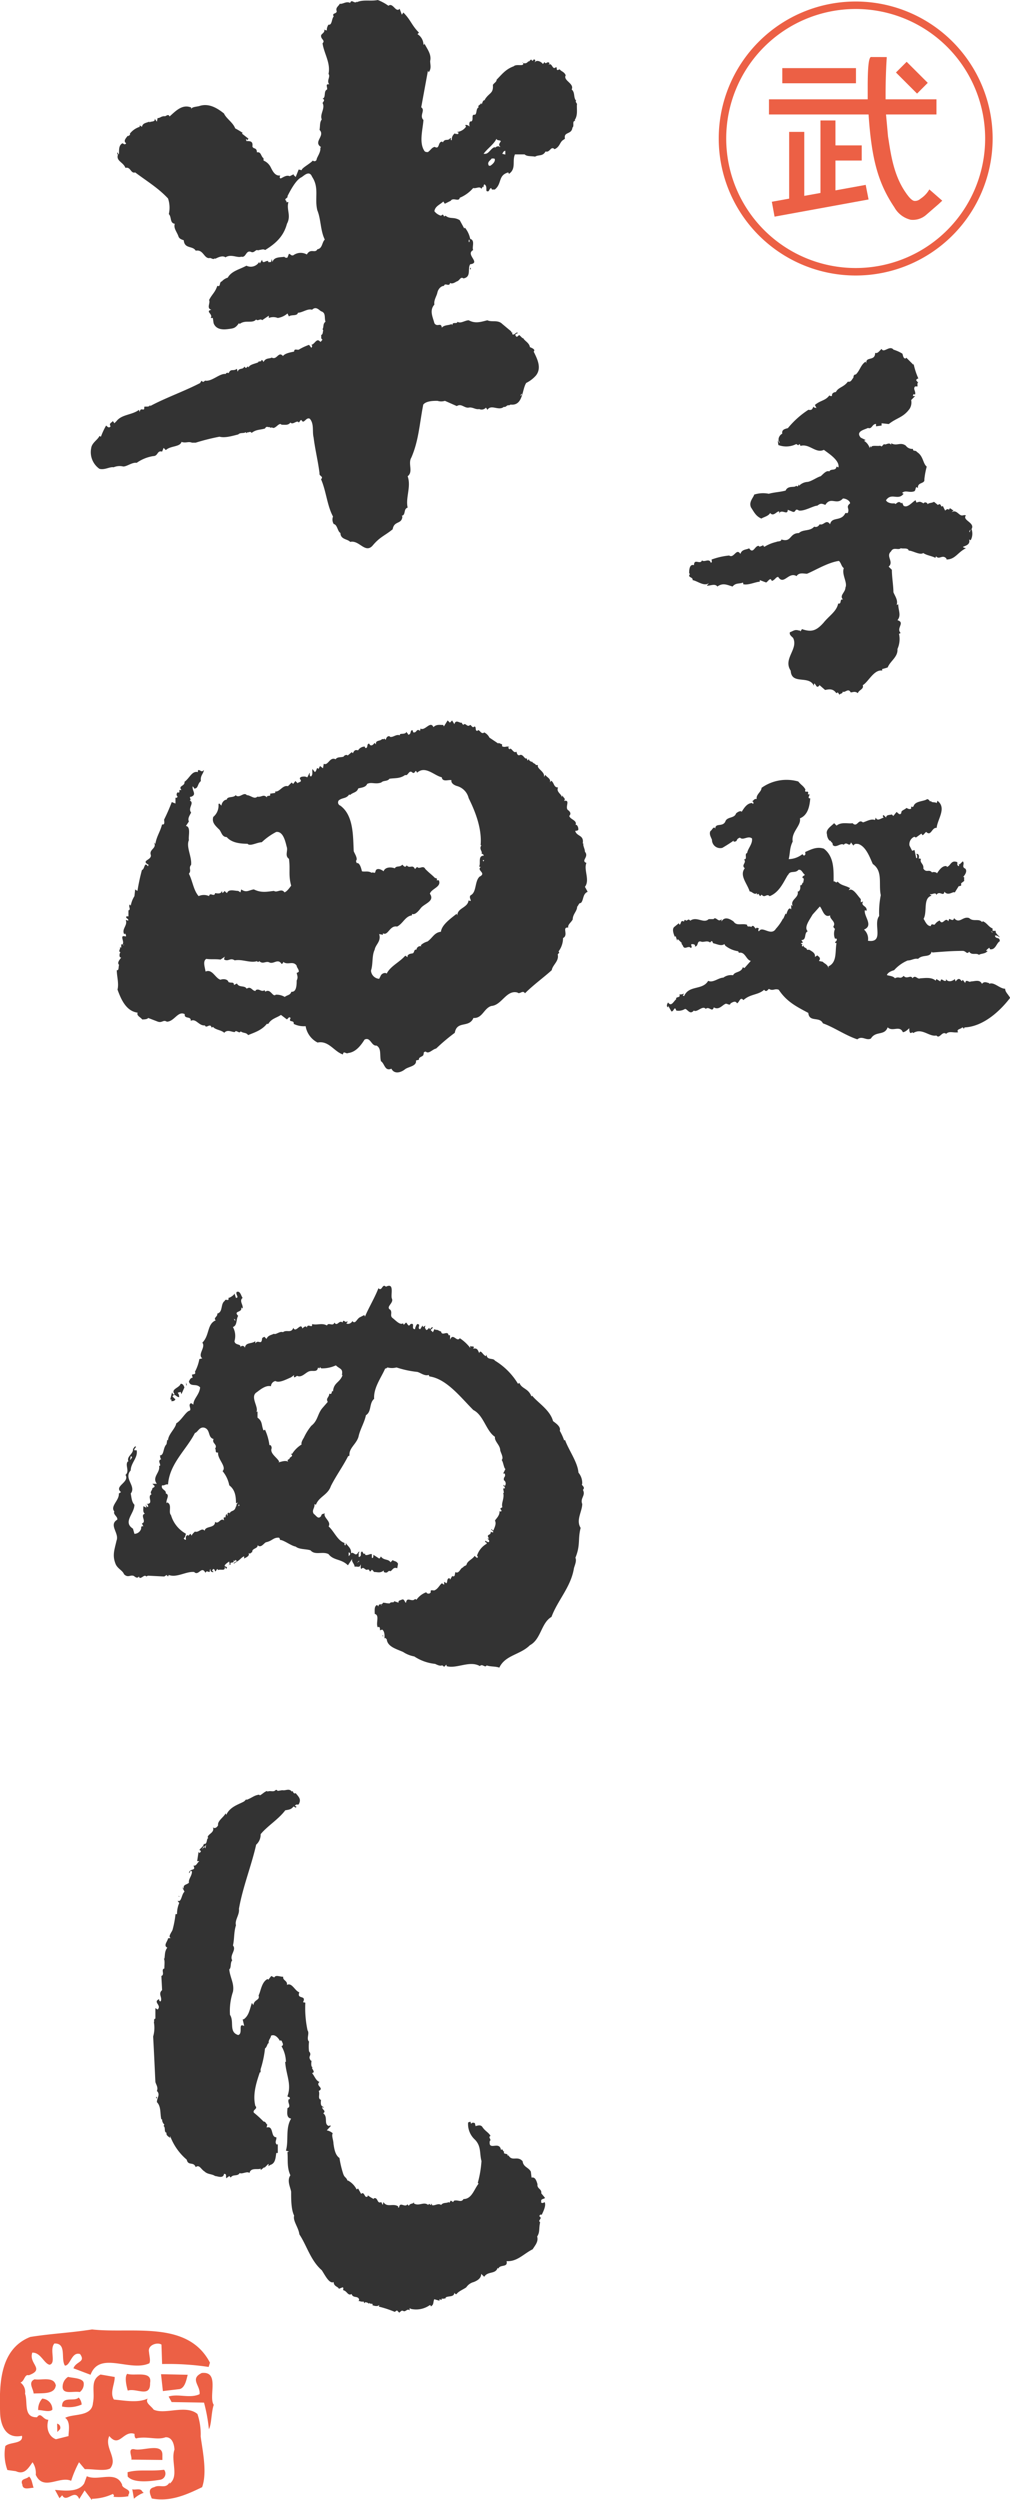 <svg xmlns="http://www.w3.org/2000/svg" viewBox="0 0 207.67 513.9"><defs><style>.cls-1{opacity:0.8;}.cls-2{fill:none;stroke:#e73817;stroke-width:1.54px;}.cls-3{fill:#e73817;}</style></defs><title>アセット 9</title><g id="レイヤー_2" data-name="レイヤー 2"><g id="デザイン"><g class="cls-1"><path d="M142.4,119.24c1,.17,2.31,1.32,3.3.66,0,.16-.34.33-.34.49.83,0,1.65-.49,2.14.17,1.16-.83,2-.33,3.13,0,.65-.83,1.48-.5,2.13-.83,0,.17.17.17,0,.33,1,.33,2.64-.49,3.46-.49v-.33l1.31.49c.33-.16.66-.82,1-.65,0,.16.16.16.16.33.66-.17.82-.83,1.32-.83,1.15,1.81,2.14-1.15,3.78-.16.49-.82,1.48-.49,2.14-.49,1.63-.66,4.27-2.31,6.57-2.64.5.5.5,1.16,1,1.48-.49,1.32.82,3,.33,4,0,1-1.32,1.64-.49,2.46-.83-.17-.17,1-1,.82-.33,1.64-1.81,2.46-3,3.94-1.48,1.65-2.46,2-4.44,1.32l-.33.49c0-.16-.16-.16-.16-.33v.17c-1-.33-1.16,0-2,.32-.16.5.33.83.66,1.16,1.15,2.3-2.14,4.27-.49,6.74.16,3,3.79.82,4.77,3.12,0-.16,0-.49.15-.49l.34.49c.16.33.49.17.66-.16l1.15,1c.82-.16,1.64-.33,2.3.66l.33-.16.33.49c.16-.33.66-.16.66-.66.49.33,1.15-.82,1.64.17.49,0,.82-.33,1.48.16.16-.66,1.31-.82,1-1.64,1.16-.66,2.31-3.29,4-3v-.33a8.61,8.61,0,0,0,1.14-.33c.5-1.31,2.14-2.14,2-3.78a5,5,0,0,0,.32-3.12l.34-.17c-1-1,1-2.14-.66-2.63.83-1,.16-2,.16-3.28l-.33.16c.33-1-.33-1.81-.66-2.63,0-1.32-.32-3.13-.32-4.61l-.66-.65c1.15-1-.66-2.14.49-3.13.49-1,1.48-.17,2-.66.48.17,1.47-.16,1.63.49.82,0,2.3,1,3,.5.66.49,2,.66,2.47,1l.16-.33c.66.82,1.32-.49,2.14.49V115c1.81,0,2.3-1.49,4-2.31-1.82-.49,1.15-.16.65-1.8l.33.15a2.83,2.83,0,0,0,.17-2.29c.82-1.32-2-1.81-1.15-2.8-.32-.16-.49,0-.82,0-.66,0-1.15-1.31-2.14-.66l.49-.49c-.33.33-.82-.82-1,0-.32-.33-.65,0-.8.16l-.5-1c-.33.49-.33-.33-.66-.33a.59.59,0,0,0-.33.17l-.81-.66c-.5.33-1.32.16-1.32.66.16-.33-.5-.82-.83-.33-.81-.49-.81-.33-1.46-.17l-.18-.49c-.81.49-1.63,1.64-2.46,1.15l-.31-.66-.17.17c-.66-.82-1.16.49-1.32,0h-.49c-.33,0-1.16-.17-1.32-.66,1.15-1.64,2.47.17,3.61-1.32l-.31-.16c.65-.66,1.46,0,2.45-.33.5-.16.17-1.31.82-.66-.16-1.31,1.47-.82,1.31-1.81a16.29,16.29,0,0,1,.49-2.62c-.82-.66-.66-2.14-2-3-.34-.49-.83,0-.83-.65a1.6,1.6,0,0,1-1.47-.66c-1.15-.82-1.81.17-3-.49v.32c-.49-.65-1.15.17-1.48-.16l-.49.5-.33-.17c-.33.17-1.81-.17-1.81.33-.16,0-.16-.16-.16-.33l-.17.49a2.61,2.61,0,0,0-1.15-1.48l.33-.16-1-.49c-1.15-1.32.82-1.65,1.48-2,.83.33.83-.82,1.65-.82v.49l1.15-.16V87l1.48.16c1.64-1.31,2.95-1.31,4.27-3.12a2.44,2.44,0,0,0,.33-1.81l.81-.82h-.49c.17-.17,0-.49.34-.34h.15c.18-.65-.49-1.14,0-1.64h.5c0-.28-.11-.67.16-.89-.11,0-.21,0-.32-.26-.34-.16.16-.49.33-.49a14.08,14.08,0,0,1-1-3.12V75l-1.48-1.48-.16.17c-.5,0-.5-.66-.65-1a8,8,0,0,0-1.82-.82c-.81-1-2,.82-2.46-.16-.5.49-.82,1-1.32.82,0,1.81-2,.65-1.8,2.14l-.17-.33c-1,.65-1.15,1.81-2,2.63-.49,0-.49.49-.49.65-.33.34-.49,1-1.15.82-.82,1.16-2,1.16-2.46,2.15h-.17c-.49.16-.65.33-.65.82-.18,0-.5,0-.5-.17-.82,1.15-1.81,1-3,2l.34.65c-.34-.16-.49,0-.66-.33-.16.5-.32.83-1,.66A18.37,18.37,0,0,0,162,88c-.67.17-1.31.33-1.15,1.15-.49.17-1.15,1.16-.49,1.81-.17.17-.33-.33-.33-.49-.17.33,0,.66,0,1a4.57,4.57,0,0,0,3.62-.16c.16-.16.49.5.65,0,.33,0,.17.33.33.33,1.82-.49,3.12,1.64,4.77.82.82.65,3.29,2.14,3,3.62L172,95.9c-.16,1-1.16.33-1.48,1-.66-.33-1.48.82-1.81,1-.66.16-1.8,1-2.63,1.15a2.7,2.7,0,0,0-1.81.82v-.33L164,100l-.33-.16c-.17.49-1.65-.16-2.14,1-1.32.33-2.31.33-3.46.65a5.93,5.93,0,0,0-3,.17c-.17.66-1.15,1.48-.66,2.63.66,1,1,1.8,2.14,2.3.49-.33,1.47-.5,1.8-1.15.67.82,1.32-.33,1.81-.33.17.16,0,.33,0,.49.5-1.15,1.81.49,1.81-.82l.82.33c1,.49.49-.82,1.48-.17,1.15.17,3-1,3.78-1,.66-.49.82-.49,1.65-.16,1.14-1.81,2.3.16,3.62-1.32.65,0,1.47.5,1.47,1-1,.82,0,1-.49,2h-.49c-.82,1.81-2.79.65-3.13,2.3-.82-1.15-1.31.33-2.13,0-.33.49-.66.66-1.15.49-.83,1-2.3.5-3.13,1.32-2,0-1.48,2-3.61,1.31,0,.5-.83.34-1,.5a8.27,8.27,0,0,0-2.47,1c-.16,0-.16-.17-.32-.33l-.17.16c-.33,0-.49.33-.66,0-.82-.16-1.15,1.81-2,.49-.65.33-1.48.17-1.81,1.16-.82-1.32-1.32,1-2.3.32a14.55,14.55,0,0,0-3.62.83c0,.16.17.65-.16.65-.33-1-1.32,0-1.82-.49-.32,1-1.63-.49-1.63,1-1-.32-1,1.16-1,1.65l.16.17C141.26,118.74,142.57,118.58,142.4,119.24Zm57.21-10.36a.59.59,0,0,0-.17.49C199.11,109.37,199.44,108.88,199.61,108.88Zm7.07,94.35c-1.15,0-2.31-1.49-3.29-1v-.17c-.33,0-1-.49-1.48.17-.49-1-1.48-.5-2.3-.5-.33.33-1-.65-1.15.33l-.49-.66c-.17.17-.17.33-.33.17-.34-.49-.66-.49-1.15.16l-.17-.49c-.33.33-1.33.82-1.81,0v.33c-.49.33-1-.82-1.15.16l-.82-.49-.17.33c-.82-.82-2.46-.49-3.12-.49-.65.32-1-.82-1.64,0-.32-.82-1.14.32-1.8-.5-.82.82-.82,0-1.81.5-.33-.5-1.31-.5-1.64-.66.16-.49.82-.82,1.48-1a7.8,7.8,0,0,1,2.79-2c.82,0,1.32-.49,2.14-.33,1-1,2.45-.16,2.78-1.48l.17.17c2.13-.17,4.1-.33,6.25-.33.65,0,.81.82,1.31.16.49.83,1.48.17,2,.66.48-.33,1.31-.16,1.8-.82h-.33c.16-.33.49-.49.66-.66l.16.33c1.16.16,1.32-1.31,2-1.65,0-1-.82-.33-1-1.15.32-.16.65.17,1,.33-.17-.33-1-.82-.82-1.32h-.66v-.49c-.83-.32-1.16-1.15-2-1.48l-.17.17c-.65-.82-1.81,0-2.63-.82-1.31-.49-2,1.32-3.12,0-.17.65-.5.33-1,.16l-.18.49c-.65-1-1.14,1-1.79-.16a2.3,2.3,0,0,0-1,.83c-.32.15-.66-.34-.82.32-.82,0-1.14-1-1.48-1.48.82-1.48-.17-4.27,1.64-4.77-.16-.16-.33-.16-.33-.32.5.16,1.15-.5,1.32.16.66-1,1.48.49,1.65-.66.8,1,1.8-.16,2.13.17l.82-1.31s.66,0,.5-.34.5-.49.65-.82c-.15-.16.17-1-.32-.65.49-.5,1-1.32.49-1.81-.82-.33,0-1-.49-1.48l-.67.65-.16-.16c0,.16.16.49,0,.49-.5-.16-.16-.66-.33-.82-1.31-.5-1.31.82-2.14,1v-.17c-.82-.16-1.47.66-2,1.48-.16-.32-1-.32-1-.16-.66-.82-1.15.16-1.81-.82.16-1-.82-1.16-.49-2-.17,0-.33-.16-.49,0,.16-.33.16-1.15-.49-1l.16.17c0,.16.17.82-.16.66l-.34-1.65-.49.17L187,173.8a1.67,1.67,0,0,1,1-1.81l.33.16,1.14-.82c0,.16.16.16.16.33.33,0,.49-.49.82-.66,1,1,1.15-1,2.14-.83.16-1.8,2.13-4.1.16-5.58l-.16.49c-.33-.32-1.15,0-1.15-.49l-.17.17c-.16-.17-.32-.5-.65-.5-.66.5-2.47.33-2.79,1.48a.31.31,0,0,1-.49,0v.49c-.5.16-.5,0-1-.16-.16.32-1.14.5-1,1-.34.65-.67,0-1-.17l-.66.82-.32-.32c-.33.16-1.16,0-1.16.65l-.49-.49c-.32,0-.17.33,0,.49-.66.17-1.31.82-1.64,0l-.17.5c-.82-.33-1.8.32-2.47.49-1-.82-1.14,1.14-2.13.16-.82.17-2.3-.33-3.29.5l-.5-.5c-.66.66-1.8,1.32-1.47,2.3,0,.66.49,1.49.81,1.32v.33c0-.33.5.32.34.49.66.82,1.64-.49,2.3,0,.66-.82,1.15.66,1.48-.49l.49.66c.33-.5.66-.34,1-.34,1.65.5,2.47,3,3,4.12,2.13,1.48,1.15,4.11,1.64,6.41a17.85,17.85,0,0,0-.33,4.28c-1.31,1.64,1.15,5.59-2.3,5.09a2.56,2.56,0,0,0-.82-2.3c2-.83,0-2.63.16-3.95.17,0,.34,0,.34.17.32-1.15-1.32-1-.67-2l-.49.17v-.66c-.65-.66-1.64-2.46-2.46-1.81,0-.16.32-.49.32-.49h-.16c-.82-.49-1.81-.49-2.46-1.31-.33.49-.5-.17-.83,0,0-2.3.16-5.1-2-6.75-1.48-.49-2.63.17-3.79.66-.16.17.17.49-.16.66-.16.33-.32-.17-.49-.17a4.73,4.73,0,0,1-2.79,1c.32-1.31.16-2.3.82-3.61-.33-2,1.81-3.29,1.48-4.77,1.64-.66,2-2.47,2.13-4.11-.65,0-.15-.5-.15-.83h-.34c.34-1.14-.82,0-.5-1-.48-.82-.81-.82-1.47-1.64a8.84,8.84,0,0,0-7.56,1.31c0,.82-1.15,1.31-1,2.3-.55-.13-.65.4-1,.5h.21c.17.16.17.49,0,.49l-.15-.17c-1,0-1.65,1-2.14,1.81-.17-.32-.83,0-1.16.33-.33,1-1.64.66-2.13,1.48-.49,1.47-2.14.33-2.14,1.65-.33-.66-.66.32-1,.49-.33.65.16,1.31.32,1.81a1.7,1.7,0,0,0,2.14,1.64c.83-.49,1.64-1,2.31-1.48V173c1,0,.32-.5,1.31-.83.65.66,1.64-.49,2.47.17.15,1.14-.83,2-1,3-.65.16.17,1.31-.65,1.31.65.66-.66,1.15.17,1.81-1.16,1.48.48,3.12,1,4.77.5,0,1,.82,1.48.33v.33l.33-.17.33.49.33-.32c.65.82,1-.33,1.64.32,2-.82,2.79-2.79,3.78-4.43v.16c.33-1.15,1.48-.33,2.14-1.15.66-.16.82.66,1.31,1-.16.33-.49.16-.49.66.49,0,.17.65.17,1h-.17c0,.33-.33.66-.49.49.16.5,0,1.32-.49,1.32.32,1.31-1.65,1.64-1,3-.17-.17-.33-.17-.33-.33v1c-.49-.66-.83.49-1,1l-.16-.16-.5,1.15v-.17a9.48,9.48,0,0,1-1.48,2.14c-1,1.64-2.79-.66-3.45.5h-.16c0-.34,0-.5.16-.5-.16-.16-.65-.33-.65,0-.33-.16-.5-1-1-.33-.17-.33-.83.17-.83-.49-1.14-.33-2.13.32-2.78-.66-.67-.49-1.82-1.15-2.48,0v-.49c-.64.82-1.14-.66-1.64,0h-1c-1,1-2.47-.66-3.79.33-.48-.66-.65.32-1-.17-.33,0-.17.33-.33.33-.66-.33-.49.33-.82.66-.17-.17-.17-.17-.17-.33l-1,.82c-.5.49,0,1.65.16,2l.16-.16.33,1c0-.17,0-.33.16-.33l.83.82h-.16l.33.49c.32,1,1.15-.16,1.64.49.49-.32-.33-.81.32-.81.34,0,.67.16.5.49.83,0,.33-1.32,1.32-1,.33.16,1-.16,1.48,0,.16,0,.33.33.49,0,.33-.33.33.16.49.33.82.17,1.64.66,2.3.17l.17.32a5.45,5.45,0,0,0,2.63,1.15.6.6,0,0,1,.16.33c1.32-.33,1.49,1.48,2.47,1.65l-1.31,1.48-.34-.17c-.32,1.15-1.64.83-2,1.65a2.59,2.59,0,0,0-2,.49c-1,0-2.14,1.15-3.12.65-1.15,2-3.95.83-4.94,3.13-.65-.16.17-.33-.16-.5-.16.17-.49.17-.82.17.33.82-.83.33-.66,1-.49.33-1,1.64-1.65.65-.16.17-.49.83,0,1v-.33l.66,1.16c.5.16.66-1.32,1-.17a2.51,2.51,0,0,0,1.81-.33c.5,0,1,1.32,1.81.33.66.49,1.81-1.15,2.46-.33.66-.66,1.32.82,1.65-.33,1,.66,1.81-.49,2.3-.66.33-.33,1,.5,1.15-.16.33-.17,1-.66,1.31,0,.5-.17.66-1.48,1.32-.66,1.48-1.32,3-1,4.27-2.13.5.66.82-.17,1-.17.83.49,1.15-.16,2,.17,1.64,2.46,3.62,3.45,6.08,4.76.18,2,2.31.66,3,2.14,2.3.82,4.61,2.47,7.08,3.29,1-.82,1.81.33,2.79-.16,1-1.65,2.79-.5,3.45-2.31,1,1,2.47-.49,3.12,1,.5,0,1.15-.66,1.32-.82,0,.33,0,1,.33,1l.32-.16.17.16c1.8-1.15,3.28.83,4.76.5.66.82,1.15-1,2-.34.66-.65,1.48-.16,2.47-.32-.49-.66.66-.66.82-1a.36.36,0,0,1,.34.33l.15-.33c3.79-.16,7.24-3.28,9.38-6.08C207.17,204.21,206.68,203.89,206.68,203.23Zm-2.63-11.68v.17l-.33-.34ZM172,193.86c-.33,1.64.17,3.94-1.65,4.76V199c-.16-.82-1-1-1.15-1.31l-.82-.17c.49-.65,0-.82-.33-1.15l-.5.33c.17-.82-.64-1.15-1.13-1.48h-.5c0-.5-.82-.33-.66-1l-.16.33c-.5-.16,0-.33-.17-.49-.16,0-.16-.16-.33-.16l.5-.17-.33-.5c1.15,0,.49-1.47,1.31-1.81-.82-.81.34-2.29,1-3.44l1.48-1.65c.49.33.82,2.47,2.13,1.81-.16.82,1.32,1.31.66,2.3,0,.17.16.33.33.49a2.7,2.7,0,0,0,0,2H172C172.33,193.52,171.18,193.69,172,193.86Z"/><path d="M107.52,13a1.36,1.36,0,0,0-.09-.23C107.38,12.83,107.43,12.91,107.52,13ZM25.35,95.89c.77,0,1.84-.91,2.76-.76a8.14,8.14,0,0,1,3.38-1.38c1.07,0,.77-1.23,1.84-.92l.31-.77.46.46c.92-.92,2.91-.61,3.22-1.69.92.31,1.38-.15,2.15.16h.77a43.85,43.85,0,0,1,4.9-1.23c1.08.31,2.61-.15,3.84-.46.46-.46,1.07-.15,1.53-.46.16.15.31.31.31,0,.31.15.62-.31.92.15.93-.76,1.85-.61,2.76-.92.31-.61.62-.15.92-.31.16.31.46,0,.61.16.62.31,1.39-1.23,1.85-.62.77,0,1.38.16,1.84-.46.46.62,1.38-.61,1.69,0,.3-.15.3-.61.61-.46.46.92.92-.76,1.69-.3.92,1.07.46,2.6.77,3.83.3,2.46.92,4.91,1.22,7.37-.15.61.93.61.31,1.23,1.07,2.45,1.23,5.37,2.46,7.66a1.74,1.74,0,0,0,.15,1.54c.77.15.77,1.54,1.38,1.84,0,1.38,1.54,1.23,2,1.84,1.85-.46,3.07,2.46,4.6.77,1.54-1.84,2.46-2,4.14-3.37.31-1.84,1.85-.93,2-2.62l-.15-.15c.91-.15.3-1.38,1.23-1.69-.47-2,.76-4.29,0-6.44,1.22-.92,0-2.61.76-3.84,1.53-3.52,1.68-7,2.45-10.89.61-.77,2.15-.77,2.92-.77a2.49,2.49,0,0,0,1.53,0l2.45,1.08c.93-.62,1.54.46,2.46.31.76-.16,1.38.46,2.15.3a1.17,1.17,0,0,0,1.38-.3l.3.46c.77-1.23,2.31.3,3.38-.62.46.16.61-.46,1.07-.3l.31-.16c2.61.31,2.31-3.07,3.22-4.45a6.48,6.48,0,0,0,2-1.53c1.22-1.54.29-3.38-.47-4.91.47-.46-.46-.77-.77-.92-.15-.92-1.07-1.23-1.38-1.85h-.15l-.62-.61c-.31,0-.46.61-.76.16s.3-.47.45-.61c-.45-.31-.61.45-1.07.3-.15,0-.15-.3,0-.3l-.31-.16v-.15l-1.84-1.54c-.92-.92-2.14-.31-3.07-.76-1.23.3-2.45.76-3.83,0-.77,0-1.69.76-2.3.3-.16.61-1.08-.15-1.08.77,0-.16-.15-.16-.15-.31-.46.31-1.54.15-2,.77-.16-1.23-.92,0-1.53-.92-.31-1.23-1.09-2.61,0-3.84-.16-.92.45-1.69.61-2.45s.76-1.39,1.37-1.39c.16-.76,1.08.31,1.24-.61.45.31,1.07-.15,1.37-.3.62-.16.77-1.08,1.38-.62,1.7-.31.78-2,1.39-2.91,2.29-.31-1.08-2,.61-2.92-.3-.61.46-2-.61-2.3a5.29,5.29,0,0,0-1.08-2.3l-.15.15-.92-1.69c-1.23-.76-2-.15-2.91-.92l-.32.16-.15-.31c-.15-.15-.3,0-.46.15a2.64,2.64,0,0,1-1.37-.92c.14-1.07,1.22-1.38,1.83-2l.31.46,1.22-.61c.46-.77,1.7.3,1.85-.62a7.33,7.33,0,0,0,2.76-2c.61.16,1.38-.45,1.68.16l.31-.46.15.15c0-.3,0-.46.16-.61.61.31.31,1.07.46,1.38.61.3.47-.46.92-.62a.56.56,0,0,1,.16.31h.61c1.53-1.23.61-2.91,2.76-3.52l.15.3c1.54-1.07.62-2.61,1.23-4h2c.46.46,1.38.31,2.14.46.77-.46,1.54,0,2.16-1.07.91.31,1.07-1.23,1.84-.46,1.07-.46,1.07-1.38,1.69-1.84l.45-.31c-.31-1.53,1.38-.77,1.54-2.3.46-.31-.16-1.38.6-1.38l-.14-.15c.61-.93.45-1.85.45-3.07.16-.46-.45-.62-.14-.92-.62-.62-.17-1.69-.93-2.31.62-1.23-1.83-1.84-1.22-2.91-.32-.77-.93-.77-1.23-1.23l-.47.16c-.3-.16,0-.47-.3-.62-.77.77-.77-1.07-1.53-.46L113,13c-.46-.61-.76.46-1.07-.3,0,.15-.17.3-.31.46-.15-.31-1.23-1.07-1.69-.31l.15-.46c-.15-.15-.3-.3-.46,0s-.3-.15-.45-.15l-.47.46v-.15l-.3.3a.77.77,0,0,1-.83.08c.26.87-1.37.12-1.93.69-1.69.61-2.46,1.69-3.53,2.76,0,.46-.46.61-.77,1.07.15,1.85-.76,1.54-1.69,3.07h.16c-.62.16-.47.31-.78.92l-.14-.3c0,.46-.77.46-.47.92-.61.3-.3,1.23-.76,1.53-.92-.16-.16,1.08-.77,1.38-.46-.15-.46.77-.3,1.07-.32-.3-.77-.46-.93-.3l.16.3a2.51,2.51,0,0,1-1.85,1.08l.32.15a.56.56,0,0,1-.16.31c-.16,0-.16,0-.16-.16l-.14.16-.32-.16a1.51,1.51,0,0,0-.61,1.39c-.46,0,0-.31-.3-.46-.47.76-1.08,0-1.54.92l-.15-.16c-.92,0-.46,1.69-1.53,1.08-.62.15-.77.61-1.39,1.07-.31,0-.61,0-.77-.31-1.07-1.68-.3-4.29-.15-6.28-.92-.93.46-2-.46-2.61l1.38-7.52.16.31c.61-.77.3-1.54.3-2.31.31-1.38-.61-2.45-1.23-3.68,0,.16.16.31-.15.31a2.58,2.58,0,0,0-1.23-2.15l.31-.31c-1.53-1.53-1.68-2.61-3.22-4.14l-.3.46-.46-1.23c-.77.92-1.39-1.38-2.3-.61A9.62,9.62,0,0,0,77.67,0c-1.38.31-3.06-.15-4.3.46V.31c-.46.61-1.07-.62-1.38.3-.77-.45-1.53.31-2.14.16-.16.46-.92.76-.62,1.53,0,.62-1.07.31-.61,1.08-.46.46-.31,1.84-1.07,1.69-.16.15-.47.92-.31,1.22-.16-.15-.46,0-.61-.3.3.76-.62.92-.62,1.38,0,.76.92.92.31,1.53.31,2.15,1.69,4,1.23,6.29.46.61-.47,1.38.15,2.15-.92-.16-.31.61-.46,1.07-.77.31-.16,1.69-.92,1.85.61.3.15.61,0,.92.61,1.07-.62,2.29-.16,3.37-.46.61-.3,1.23-.46,2.15,1.23,1.23-1.38,2.45.31,3.53l-.15.15c.15.92-.77,2-.77,2.46a.46.46,0,0,1-.77.15c-.46.61-2.3,1.53-2.3,2l-.61-.15-.61,1.54-.47-.46.16-.16-.92.46c-.62-.3-1.23.16-1.85.46-.45-.15,0-.61-.15-.61C56.5,36.21,56,35,55.73,34.52A2.92,2.92,0,0,0,54.19,33v-.46c-.6-.46-.46-1.38-1.37-1.23,0-1.07-.77-.61-.92-1.22C52.05,29,51.44,29,50.67,29c0-.15-.16-.31,0-.46l.15.31c.15-.16.15-.31.31-.31l-1.38-1.08.15-.15a16.48,16.48,0,0,0-1.54-.92c-.46-1.23-1.83-2-2.3-3.06-1.53-1.23-3.22-2.15-5.06-1.54-.46.15-1.53.15-1.69.61v-.3c-1.84-.77-3.22.76-4.45,1.84-.3-.77-.91.3-1.22-.16v.16c-.31-.16-.92.46-1.23.3l-.15.77-.46-.61c.15.76-.77.46-1.08.76V25c-.77.3-1.38.3-1.53,1.07l-.47-.3v.3a4.15,4.15,0,0,0-2,1.38v.31c-.16,0-.32.31-.47.16-.46.61-.92,1.07-.31,1.53-.3.46-.61,0-.76,0-.92.46-.62,1.69-.76,2.3-.16-.15-.16-.3-.32-.46,0,.31,0,.46.16.46-.46,1.38,1.07,1.53,1.53,2.76,1.08-.3,1.08,1.23,2,.93,2.46,1.84,4.76,3.21,6.76,5.36A5.89,5.89,0,0,1,34.71,44c.62.61.15,1.84,1.23,2-.31.92.46,1.69.76,2.61.16.46.62.62,1.08.77.16,1.84,1.84,1.07,2.46,2.15,1.53-.31,1.68,1.53,2.75,1.53.47-.16.77.46,1.23,0v.15c.62-.31,1.54-.77,2.15-.31,1.08-.76,2.46.16,3.23-.14,1.07.3.91-1.54,2.14-.93.62.16.93-.77,1.38-.3V51.4c.47,0,1.07-.31,1.38,0C56.8,50,58.34,48.49,59,46c.92-1.69-.15-2.91.31-4.45H58.8l.15-.15-.15-.15c-.46-.47.46-.47.31-.93.61-1.22,1.69-3.22,2.76-3.83.46-.15,1.68-1.69,2.3-.15,1.53,2.29.46,4.44,1.08,6.9.76,1.84.61,4.14,1.53,6-.62.61-.46,1.83-1.53,2-.47.92-1.39-.3-2.16,1.07a2.54,2.54,0,0,0-2.76.15c-.46.16-.46-.15-.92-.3l-.3.76c-.16.16-.62,0-.62-.14-.92.14-2.15,0-2.46,1.07l-.15-.62-.15.62c-.31,0-.61.15-.61-.16h.15c-.61-.31-1.23.77-1.38-.31l-.46.77-.15-.3a2,2,0,0,1-2.61.76c-1.38.77-3.07,1.08-3.84,2.46a2.68,2.68,0,0,0-1.22.77c-.62.15-.16,1.22-.93.91-.46,1.39-1.07,1.69-1.69,2.92.32.62-.61,1.69.47,2-1.38.31.46.92-.15,1.69h.45l.16,1.07c.46,1.22,1.69,1.38,2.91,1.22s1.53-.15,2.3-1.22l.16.15c1.22-.92,2.61,0,3.38-.92.3.46.92-.3,1.22.16l1.38-.93v.47a2.48,2.48,0,0,1,1.84,0,4,4,0,0,0,2-.93l.3.62c.46-.46,1.69,0,1.85-.77.92,0,2-.92,2.91-.61.77-.77,1.38,0,1.84.31,1.07.3.62,1.38.92,2.14-.61.46-.3,1.07-.61,1.53l.15.31c-.15.16,0,.77-.46.92.15.16-.15.77.31.92-.16.16-.31.46-.46.46-.77-.92-1.08.47-1.85.62l.16.15a.55.55,0,0,1-.16.46l-.46-.61a11.05,11.05,0,0,0-2,.92c-.3.3-1.07-.31-1.07.46-.62.15-1.84.31-2.3.92-.92-1.08-1.24.92-2.31.31-.46.3-1.22,0-1.69.92C54,74.11,54,74,53.73,74c.16.46-.76.15-.61.46-.61.3-1.84.45-2,1.07L51,75.34c-.3,0-.3.61-.76,0-.31.76-1.08.15-1.38,1.07l-.15-.61c-.78.61-1.23-.16-1.7.91a.39.39,0,0,0-.61.16c-1.23-.16-2.76,1.54-4.14,1.38-.15-.15-.46.61-.77,0-.15.16-.3.31-.3.46C37.94,80.4,34,81.78,30.87,83.47v-.31c-.15.62-.76.31-1.22.46.15,1.23-.77-.15-.93,1.08l-.15-.46c-1.38,1.07-3.52.91-4.6,2.3l-.45.46-.32-.46c-.15.3-.91.46-.46,1.07-.3.46-.61.15-.92-.15a14.81,14.81,0,0,0-1.07,2.3l-.31-.15c-.3.76-1.53,1.38-1.68,2.45a4.18,4.18,0,0,0,1.68,4.3c1.08.3,2.15-.47,2.92-.31A3.11,3.11,0,0,1,25.35,95.89Zm81.93-15v.31l-.32.15Zm-10.9-31.6h.16v.45h-.16ZM103.9,31v.77l-.62-.15C103.44,31.3,103.59,31,103.9,31Zm-3.07,3.07h-.3c-.47-.77.3-1.07.61-1.53.15.15.61-.15.61.31S101.29,33.76,100.83,34.06Zm1.23-5.52c.3.46.61.15.92.46-.15.31-.62.77-.15,1.08v.15c-.31-.31-.77-.15-1.08.15v-.15c-.77.15-1.22,1.38-2,1.38h-.32C100.21,30.53,101.6,29.61,102.06,28.54Zm6.59-16h0l.16-.16Zm-12,42.81h.15v-.3h-.15Zm23.62,126.92c1.08-1.38-.31-3.53.31-4.91-1.23-.46.61-1.23-.31-2.3,0-.62-.45-1.23-.31-1.69h-.14c.3-1.84-1.24-1.38-1.55-2.61.17,0,.78,0,.63-.46,0-.46-.46-1.07-.63-.61.63-1.07-1.07-1.23-1.22-2,.46-.46.15-.92-.3-1.22-.62-.62.62-2.16-.78-1.85.46-.62-.29-.62-.29-1.24,0,.31-.16.31-.16.47,0-.62-1.23-1.08-.77-2-.92,0-.76-.92-1.39-1.38l-.3.31c.3-.77-.76-1.07-.91-1.54l-.31.47c.31-1.09-1.54-1.7-1.23-2.47h-.45c0-.31-.63-.31-.78-.77l-.15.16c-.15-.31-.46-.16-.46-.62l-.31.31-.15-.46c-.46.31-.77-1.08-1.54-.62-.46,0-.46-.46-.61-.76-.46.46-.92-.62-1.23-.62l-.15.15-.31-.31.15-.15h.16c-.62-.3-.92.15-1.54-.16V153l-.76-.31v.16l-1.85-1.24a2.35,2.35,0,0,0-1.07-1.07c-.62.61-1.07-.92-1.39-.31-.6,0-.14-.77-.6-.92-.47.47-.61-.3-.92-.3-.61.61-.92-.62-1.39,0-.15-.16-.3-.31-.3-.47-.46.16-1.22-.77-1.54.31l-.46-.77-.45.46-.47-.46-.77,1.23-.15-.3c-.76,0-1.38-.16-2,.45-.61-1.38-1.69.77-2.61.32v-.16l-.15.61c-.77-.61-.62.46-1.38.31l-.16-.46c-.61,0-.15.92-.92.92,0-.31-.3-.31-.3-.61-.31.76-1.53.15-1.38.76-.76-.31-1.38.46-2,.31l-.16-.15c-.46,0-.6.3-.76.76l-.31-.31v.16h-.46c-.31.46-1.38.15-1.22,1.08l-.32-.31c-.14.31-.76.92-1.07.16-.62,0-.15.91-.76.91a.46.46,0,0,1-.16-.31,1.61,1.61,0,0,0-1.37.78c-.62-.16-.78,0-1.08.61,0-.15-.31-.15-.16-.3l-.91.76c-.16-.3-.77,0-.77.16-.31.3-1.38,0-1.69.61-1.23-.61-1.53,1.38-2.45.92l-.16.92-.61-.46-.31.62c-.46-.62-.3.46-.77.61l-.46-.61c-.15.46.16,1.07-.31,1.54-.46-.16-.15-.62-.3-.77l-.46.93-.46-.16c-.46,0-1.08,0-1.08.46.62.77-.3.61-.45.92l-.46-.46-.47.61-.3-.3-.77.76c-1.07-.3-1.69,1.23-2.61,1.08v.3l-1.07.16c.3.77-.77.15-.62.77-.77-.77-1.07,0-2-.16-.61.62-1.38-.31-2.15-.31-.61-.76-1.53.78-2.3,0-.46.62-1.69.16-1.84.93-.62,0-1.07.77-1.07,1.23l-.47-.46-.15.15a3,3,0,0,1-1.07,2.62c-.31,1.07.3,1.68,1.07,2.45.62.46.62,1.69,1.69,1.69.92,1.07,2.45,1.38,4.29,1.38.47.61,2-.31,2.92-.31A12.91,12.91,0,0,1,56.8,171c1.39-.16,1.85,1.83,2.15,3.06.31.77-.46,1.85.46,2.46.31,2.14-.15,3.37.46,5.52-.46.62-.92,1.23-1.38,1.38-.61-.92-1.54.16-2.15-.3-1.38.15-2.61.46-4.14-.31-1.07.15-1.53.77-2.6,0l-.16.61-.46-.3c-.76,0-2-.46-2.3.46-.15-.16-.31-.16-.46-.46l-.46.46-.15-.46c-.16.76-1.08.46-1.39.46-.15.92-1.07-.31-1.23.61a2.6,2.6,0,0,0-2.15,0c-1.07-1.23-1.22-3.07-2-4.6.62-.77-.15-1.08.46-1.84.16-1.69-1.07-3.69-.46-5.07-.15-.76.46-2.76-.61-2.91l.61-.92c-.3-.62.16-1.23.46-1.84-.76-.93.78-2-.3-2.47.46-.15-.16-.61.15-.77h.15c1.23-.46.16-1.22.31-2.15.15.16.31.31.31.47.91,0,.61-.93,1.38-1.54-.15-1.23.61-1.54.61-2.31-.46.77-.92-.31-1.22.16v.3c-1.23-.3-1.69,1.23-2.76,2,.15.92-1.39.77-.62,1.69H37c-.31-.15.16.77-.46.46a.58.58,0,0,0,0,.92c-.15.16-.3.31-.46.16v1.23l-.76-.3c-.47,1.22-.93,2.3-1.54,3.53-.15.15.31,1.22-.46,1.07-.45,1.69-1.07,2.3-1.38,4l-.31-.31c.77,1.23-1.07,1.38-.61,2.61.15,1.08-2.15,1.08-.46,2l-.15.3c-.77-1.07-.62.61-1.23.77a41.22,41.22,0,0,0-.92,4.3l-.47-.31-.15,1.38a5.33,5.33,0,0,0-.76,2c0-.15-.15-.15-.15-.3-.46.3.3,1.07-.32,1.22v1.23H26c-.3.46.62.46.32.92a.6.6,0,0,0-.47-.15c.47,1.07-.92,1.84-.3,2.92l.15-.16.15.16c0,.15.15.3,0,.45-1.53-.45,0,1.23-.76,1.69l-.16-.15v.77l-.31-.16c.31.31-.46.92.16,1.08-.3.3-.3,1.23.15,1.07-.31.46-.92,1.08-.45,1.53-.16.46,0,1.23-.47,1.08,0,1.23.47,2.76.15,4,.77,2.15,1.84,4.45,4.15,4.75-.31.62.61.92.92,1.39.3,0,1.07,0,1.23-.31l2,.77c.92.3,1.07-.46,1.84,0,1.53,0,2.3-2.31,3.69-1.54-.16,1.08,1.37.31,1.22,1.38,1.08-.61,1.68,1.08,2.92.92.3.77,1.07-.61,1.38.46l.3-.15c.46.62,1.69.62,2.3,1.22.62-.76,1.54-.15,2.16-.15.3-.61.91.47,1.22-.15.61.46,1.07.15,1.53.77,1.08-.47,2.76-.93,3.84-2.31h.31c.61-1.07,1.68-1.22,2.6-1.84l1.23.93.46-.47.31.16c-.61,1.07.77.31.61,1.22a4.61,4.61,0,0,0,2.46.47,4.62,4.62,0,0,0,2.46,3.37c2.3-.46,3.37,1.85,5.21,2.45.15-.91.61,0,1.08-.3,1.53-.15,2.6-1.53,3.37-2.76,1.23-.62,1.38,1.38,2.46,1.23,1.07.61.6,2,.91,3.22.77.46.77,2.14,2.15,1.53.61,1.23,2,.76,2.76.15s2.45-.61,2.3-1.84l.61-.15c-.15-.61.92-.61.92-1.08.15-.3-.15-.45.46-.6.62.6,1.38-.47,2.15-.62a39.63,39.63,0,0,1,3.83-3.23c.46-2.6,2.92-.91,3.84-3.06,1.84.15,2.14-2,3.68-2.46,2.15-.15,3.07-3.37,5.37-2.76.46.46,1.08-.61,1.54.16,1.68-1.69,3.82-3.23,5.51-4.76.16-1.08,1.54-1.84,1.23-3.22.16-.31.47-.31.16-.62a4.61,4.61,0,0,0,.93-2.76c1.21-.61-.32-2.3,1.07-2.15-.16-.61.62-1.07.92-1.68,0-1.08.91-1.7.91-2.61.32-.31.32-.77.77-.77.61-.61.32-1.84,1.39-2.3Zm-94.8,12h-.16l.16-.16Zm35.9,5.51L61,200c.15.62.31.92,0,1.54,0,.76,0,2.45-1.08,2.3-.3.77-.76.61-1.38,1.07a3.32,3.32,0,0,0-1.84-.46c-.62.62-1.07-1.38-2.15-.61l-.15-.31c-.76.46-1.07-.46-1.84,0v.16c-.77,0-.92-1.08-1.84-.47-.46-.76-1.54-.15-2-1.07l-.62.31c0-.77-.61-.31-1.08-.61v.14c-.15-.91-1.37-.76-1.68-.61-1.08-.3-1.69-2.3-3.07-1.68-.15-.93-.62-2.15.15-2.61.93.15,1.84,0,2.92.15l.92-.62a.92.92,0,0,0-.16.62c.92.46,1.23-.46,2.16.16,1.53-.31,3.22.61,4.6.15.15.31.3.15.46,0,.76.76,1.38-.15,2.14.31.92.3,1.69-.92,2.46.3.15-.15.31-.15.31-.46.92.77,2-.3,2.76.77C61,198.88,61.56,199.34,61.41,199.79Zm37.27-19.63c-1.07.92-.61,3.22-1.84,3.84-.62.46.61,1.53-.46,1.07-.16,1.54-2.3,1.54-2.3,3.07l-.16-.31c-1.37,1.08-3.06,2.3-3.22,3.69-1.37.15-1.68,1.22-2.76,2a3.19,3.19,0,0,0-1.38.77l.11.21a.79.79,0,0,0-1,.71c-.46-.15-.46.46-.61.61-.16.31-.77,0-1.22.61v.31l-.47-.31c-1.22,1.39-3.06,2.15-3.82,3.69-.32-.32-1.08,0-1.24.46l-.31.61a1.81,1.81,0,0,1-1.68-1.69c.46-1.38.15-3.07.76-4.29.16-1.08,1.39-1.69.92-3.22l.77.15v-.31c1.08.61,1.38-1.69,2.92-1.38,1.22-.61,1.68-2.15,3.06-2.3v-.31c.62.31,1.38-.62,1.84-1.22.77-.93,2.91-1.39,1.84-2.92.31-1.07,2.46-1.38,1.84-2.76h-.46c.3-.46-.31-.46-.31-.46-.76-.77-1.07-.92-2-1.85-.46-.91-1.23.16-1.69-.45l-.45.45c-.47-1.07-1.08,0-1.69-.76-.31.46-.46.31-.92-.15-.46.61-1.22.15-1.53.76-.77-.3-2-.3-2.31.61-.15-.15-1.07-.76-1.52-.3-.16.15-.16.61-.32.61s-.46-.15-.61,0c-.77-.46-1.38-.15-2-.31-.15-.61-.45-1.84-1.08-1.68l-.15-.46c.47-.46-.31-1.54-.46-2-.15-3.06,0-7.36-2.76-9.36a.69.69,0,0,1-.31-1.08c.77-.61,1.53-.3,2.15-1.23l.15.15c.62-.61,1.38-.46,1.7-1.37.45-.16,1.53-.16,1.83-.93.92-.46,1.69.16,2.92-.3.45-.47,1.22-.16,1.68-.77,1.23-.16,2.15,0,3.22-.77.61.31.77-1.23,1.53-.46.62.3.47-.93.92,0,1.69-1.54,3.54.61,5.07.93.15,1.07,1.38.45,2,.6-.16.62.61,1.08,1.23,1.23a3.4,3.4,0,0,1,2.3,2.46c1.38,2.77,2.76,6.3,2.46,9.68H99c-.61.76.31,1.38,0,1.68.16.16.46.16.46.47-1.23,0-.6,1.53-.91,2.14,0,0,0,.16.15.16h.16C97.91,178.93,100.06,179.39,98.68,180.16Zm.76-3.07-.15-.3h.31ZM51.9,318.94l0,0a.32.32,0,0,0,0,.13Zm-4.76,2.69-.31.08A.46.46,0,0,0,47.14,321.63Zm32.12-40.32-.06,0C79.2,281.43,79.25,281.38,79.26,281.31ZM119.71,305a3.32,3.32,0,0,0-.77-2.31c-.16-2.14-2-4.6-2.77-6.74l-.16.14a11.63,11.63,0,0,0-.91-2c.3-.93-1.07-1.7-1.39-2-.61-2.3-3.22-3.84-4.29-5.22l-.15.16c-.62-1.69-2-1.54-2.46-2.77l-.31.16a14,14,0,0,0-4.75-4.76c-.31-.61-1.69,0-1.69-1.23l-.15.31c-.62-.15-1.07-1.53-1.38-.61-.32-.77-.46-1.07-1.23-.92l.15-.31c-.15-.3-.61,0-.76-.3v.46a8.79,8.79,0,0,0-2.15-2c-.62.92-1.39-1.23-2,.31v-.92h-.31c-.16-1.08-1.38.3-1.54-.78-.3,0-.76-.46-1.07-.3a.56.56,0,0,0-.3-.16l-.31.62-.46-.46.46-.46-.16-.15-.46.45-.16-.3c-.14.16-.3.46-.61.46-.3-.61-.3-.3-.15-.92l-.46.31-.15-.31-.46.76c-.77-.14.31-1.06-.62-1.06a2.28,2.28,0,0,0-.45,1.06c-.92,0,.15-1.37-.92-1.06-.47.76-.61-.16-.93-.31l-.46.46-.15-.31c-.61.46-1.53-.61-2.15-1.08s0-1.07-.45-1.68c-1.08-.61.76-1.38.31-2.31-.31-.76.61-3.37-1.23-2.44-.77-.78-.77,1.07-1.54.3-.77,2-2,4-2.76,5.83l-.15-.31-.91.46c-.63.31-.93,1.54-1.55.77-.15.46-.91.77-1.23.46.16-.15.32-.15.16-.46-.31.62-.77-.62-.92.31-.77-.62-1.07.92-1.69,0-.3.92-1.22-.16-1.53.61-1.08-.61-2,0-3.07-.3.15,1.06-.92-.31-1.08.76-.15-.61-.76,0-.91.16-.31-1.39-1.38,1.07-1.85-.16-.46,1.23-1.38.3-2.14.92-.62-.3-1.54.62-1.85.31-.61.31-1.22.31-1.53,1.07l-.46-.46c-.16.16-.46.16-.46.46-.16,1.39-.77,0-1.38.93v-.47c-.77.62-2,.16-2.15,1.39a.49.49,0,0,0-.92-.16c.16-.76-1.08-.3-1.22-1.23a3.76,3.76,0,0,0-.32-2.91c.93-.31.62-1.54,1.08-2.3-1.08-1.08.92-.62.62-1.69.15,0,.15.15.3.15.15-.76-.77-1.53,0-2.15-.3-.31-.46-1.53-1.22-1.22-.32.46.61,1.22-.16,1.22l-.3-.92c0,.31-.93.92-1.24.92.16.93-.61,0-.76.62-.92.61-.31,2.3-1.54,2.61.16.61-.92.91-.3,1.38-1.85.77-1.23,3.07-2.77,4.6.77.92-1.07,2.45,0,3.22l-.61.15a8.83,8.83,0,0,1-.91,2.61c.3.62-.47.46-.62.62l.15.61c-.46,0-.61.46-.77.77.31,1.22,1.54.3,2.31,1.22-.16,1.54-1.39,2.31-1.39,3.53l-.46-.3c-.76.3.16,1.22-.3,1.54-.77.14-1.69,2-2.76,2.61-.16,1.06-1.69,2.3-1.69,3.51l-.16-.14-.15.92c-.77.76-.46,2.3-1.37,2.3.14.31,0,.61.3.76-.92.31,0,1.08-.3,1.39h-.16c.3,1.37-1.54,2.3-.46,3.68h-.92l.46.45c0,.32-.31.32-.46.47,0,.46-.62.77-.16,1.23-1.07.46.62,2-1.07,2l.31.15c0,.31.15.47,0,.47-.31,0-.47-.62-.47-.47l.16.62-.62-.31c0,.62-.15,1.23.31,1.54-1.08.3.46,1.68-.61,2l.3.61c-.46-.15-.46.16-.46.47a1.46,1.46,0,0,1-1.38,1.06l-.3-1.06c-2.15-1.39.3-3.07.3-4.92-.61-.61-.61-1.68-.76-2.3,1.22-1.54-1.54-3.07,0-4.76,0-1.53,1.53-2.61,1.22-4.14h-.46c-.15-.3.31-.46.31-.76-.31-.15-.46.46-.61.46.15,1.07-1.39,1.54-.93,2.61h-.14c-.62.76.46,2-.47,2.75.93,1.54-2.45,2.3-.92,3.54l-.45.3c.14,1.38-1.85,2.61-.92,3.68-.32.62.76,1.08.6,1.69-1.83,1.08.46,2.77-.15,4.3-.45,2-.92,3.07-.15,4.91.46.92,1.38,1.22,1.69,2,.77.77,1.23.16,1.84.3.3,0,.76.78,1.22.17l.15.3c.62,0,.93-.77,1.39-.3l.31-.17,3.37.17.46-.31.31.31.15-.31c1.69.61,3.53-.77,5.22-.62.91.93,1.53-1.37,2.3.15l.3-.3.46.15c.32,0,0-.46.32-.61a.47.47,0,0,0,.61.61l-.31-.31c.15-.15.15-.3.31-.3s.3.3.3.46c.31.15.31-.77.62-.31l-.16.15c.62-.45,1.69.31,1.54-.76l.31.46.15-.31c0-.15-.31-.15-.46-.31s.61-.76.92-.91c0,.22.17.54,0,.69l.31-.08c-.31-.77.77,0,.61-.92l.3.31c0-.16-.14-.31.16-.31.46.46-.46.31-.46.76l.92-.61c.46-.31.77-.77,1.23-.92v.47c.15-.16,1.23-.47.92-1.09h.15s.16,0,0,.16l.6-.44c-.1-.76,1.23-.67,1.09-1.4.76.77,1.38-.61,1.84-.61,1.22-.31,1.38-.93,2.46-.93.15,0,.3.16.3.47.77,0,2.3,1.22,3.23,1.37.76.62,2.14.47,3.06.77.92,1.08,2.46.16,3.69.77,1.07,1.38,2.6.93,4,2.31l.91-1.38c-.3.61.46,1.06.46,1.68.46-.16,1.09.31,1.23-.46.16.16-.14.61.16.92.45-.62.76.3,1.22.15.62-.3.31.92.92,0,.31.15.31.31.47.46.76,0,1.22.31,2-.31v.31c.93.46.77-.46,1.39-.15.45-.31.61-.92,1.38-.61l.16-.93c-.31-.61-.78-.45-1.09-.76l-.45.46c-.46-.76-1.39-.31-2-1.23,0,.15-.15.31-.31.47l-1.22-.78c0,.31,0,.78-.31.62v-.77h-.3c-.47.15-1.23.46-1.08-.16-.45.47-.45-.61-.76-.3s.15.77-.46,1.07l-.15-.15c.15-.31-.16-.77.31-.92h-.31c-.62,1.23-.93-.15-1.54.3.15-1.07-.77-1.53-1.08-2.14v.46c-.46.15-.15-.46-.3-.46-1.38-.46-2.15-2.46-3.22-3.38.61-1.07-1.23-1.84-.77-2.76-.31.31-.62,0-.77.62-.61.76-.92,0-1.53-.46-.47-.77.3-1.23.15-2l.31.15c.61-1.68,2.45-2,3.07-3.84,1.07-2.13,2.45-4,3.53-6.12l.3-.16c-.15-1.54,1.38-2.3,1.85-3.85.31-1.52,1.22-2.91,1.53-4.44,1.22-.77.61-2.45,1.69-3.37-.16-2.31,1.53-4.45,2.29-6.29.08,0,.08.06.06.11l.4-.27a3.63,3.63,0,0,0,1.85,0,20.34,20.34,0,0,0,4.28.92c.62.15,1.54.92,2.31.62a.54.54,0,0,1,.14.3c3.54.47,6.45,4.3,9.06,6.91,2.14,1.07,2.61,4.3,4.45,5.51-.15.93,1.08,1.7,1.08,2.77.15.62.76,1.53.3,2,.31.32.46,1.7.77,1.85l-.46.92h.31c.3.77-.31.62-.16,1.38a.81.81,0,0,1,.16,1.22l-.16-.3c-.31.46.31.16.16.77h-.31l.15.91h-.15c.31,1.08-.46,2.16-.16,2.93l-.45.3.3.47c-.3.3-.46,0-.46,0,.16.91-.77,1.68-.92,2,.31.61,0,1.22-.31,2-.15.14-.46-.47-.46-.17l.46.47-.15.15c-.15-.15-.46,0-.46-.31.31,1.08-1.07.47-.3,1.54h-.32c.16.15.62.61.16.77l-.61-.31c-.16.46.3.15.3.61a4.3,4.3,0,0,0-2,2.46c.14.15.3.3,0,.46-.16-.16-.46-.31-.46-.46-.47.76-1.53,1.07-1.69,1.84-.15.3-.46.16-.77.61-.46,0-.76,1.38-1.53.92l-.16.76c-.15.17-.46.17-.46,0l-.45.78-.16-.31c-.61.15-.31.76-.61,1.07l-.47-.31v.62l-.45-.31c-.46.31-.78,1.08-1.39,1.38-.3.31-1.07-.3-.91.47a.52.52,0,0,1-.93,0,4.19,4.19,0,0,0-2,1.53l-.3-.16c-.62.78-1.69-.6-1.85.78-.3,0-.3-.92-.91-.62-.31.15-.76.15-.62.62l-.92-.32c0,.46-.61,0-.92.46-.76,0-.76-.14-1.38-.14-.15.61-.92,0-.92.76l-.3-.3c-.61.3-.47,1.07-.47,1.83,1.08.31.16,1.85.62,2.77.46-.31.46.31.46.61l.46-.15c.61.46.46,1.53.46,1.84l.15-.15.32.3c.14,1.54,2,2,3.36,2.61a6.18,6.18,0,0,0,2.3.92A9.49,9.49,0,0,0,89.47,342c.61.31,1.08.46,1.39.31.15,0,.3.15.45.3l.47-.46c0,.16.15.31,0,.31,2.14.62,4.76-1.23,6.9,0,.46-.61,1.08.47,1.38-.15.77.3,1.69.15,2.61.46,1.23-2.61,4.29-2.61,6.29-4.61,2.3-1.22,2.3-4.59,4.44-5.82,1.23-3.37,4-6.15,4.61-10,.16-.61.61-1.54.3-2.15,1.08-2.61.47-3.84,1.08-6.14-1.08-1.69.47-3.52.32-5.22v.31c-.47-1.23.76-1.69.15-2.91C120.47,305.59,119.39,305.29,119.71,305ZM48.36,271.22v.31l-.3-.46ZM26.89,299.31c.46.15.15.45,0,.6a.15.15,0,0,1-.15.15Zm21.72,10.36-.09-.09c-.3,1.38-1.07.62-1.38,1.69,0-.15.15-.31,0-.31-.61-.15-.16.46-.46.62v-.31c-.31-.15-.31.61-.31.61h-.31c-.15.15,0,.46,0,.62-.76-.62-1.07.92-1.84.3,0,1.39-2,.77-2.14,1.84-.62-.76-1.24.47-2,.16-.32.31-.78.76-.62.92l-.31-.47-.46.47c0-.16,0-.31-.15-.16-.46.16-.31.62-.31.93-.15,0-.3,0-.46-.31.31-.16.31-.46.46-.93a6.42,6.42,0,0,1-3.07-3.83c-.61-.61.31-2.15-.77-2.61l-.15.16c-.15-.77.77-1.69-.15-2,.15-.76-1.08-.76-.77-1.68.46.14.77-.31,1.23-.16.3-4.3,3.83-7.21,5.53-10.59.61-.15.91-1.38,2-1.07,1.23.46.61,2,1.84,2.31-.46.91.92,1.07.3,2,.31.15-.15.92.62.77-.16,1.37,1.84,2.91.92,3.83a6.43,6.43,0,0,1,1.38,2.92c1.22.92,1.38,2.3,1.38,3.68l.46-.16A.83.83,0,0,0,48.61,309.67Zm.37-.09.15-.46s0,.31.16.31Zm24.86,11.2v.16l-.47.3Zm-2.15-1.69a.32.32,0,0,1,.3.31c0,.15-.15.31-.3.46ZM68.47,286c-.46-.3,0,.77-.77.46,0,.77-.77.92-.31,1.69l-1.07,1.23c-1.07,1.23-.92,2.6-2.31,3.68a11.34,11.34,0,0,0-1.53,2.45c-.3.47-.61,1.08-.46,1.39a6.18,6.18,0,0,0-2,2c0-.15-.16-.15-.16,0,.62.47-.46.62-.3.92l-.46.3.15.32c-.61-.32-1.38,0-2,.15l.15-.15c-.31-.78-2-1.69-1.54-2.77,0-.3-.15-.76-.46-.61a11.08,11.08,0,0,0-.92-3.22c-.15.15-.15.15-.31.15-.46-1.08-.15-1.84-1.22-2.6v-1.24c-.15,0-.15,0-.3.16.76-.92-1.39-3.22.15-4.15.61-.45,1.84-1.52,2.91-1.22a1.16,1.16,0,0,1,.92-1.08c.77.46,2.15-.3,3.22-.76l.62-.46c0,.15-.16.46.15.46l.46-.31c.92.46,1.69-.62,2.45-.91s1.7.29,1.85-.78l.3.16.16-.31a.33.33,0,0,0,.3.31,6.68,6.68,0,0,0,2.92-.62c.77.77,1.53.62,1.23,2h.15C69.85,284.26,68.62,284.12,68.47,286Zm10,44-.16-.15h.16Zm-40.2-45.26h.15l-.15-.61Zm-2.91,1.53L35,287.64h.15c.31.15,0,.31,0,.31a.74.74,0,0,0,.92-.31l-.61-.61c.46-.77.77.15,1.38.15a1.3,1.3,0,0,0-.31-.92l.62-.16.15.47.62-1.39c-.16-.45-.32-.76-.77-.76-.31.92-2.15,1.07-1.23,2.15C35.48,286.87,35.48,286.1,35.33,286.26Zm43.41,49.87h-.15l.15.3Zm32.83,116.68s-.47,0-.31-.31c-.16-.61.62-.46.77-.76l-.77-.93c.16-.92-.92-.92-.77-1.85-.29-1.06-.61-1.52-1.22-1.37l-.15-1.23c-.47-.91-1.54-.91-1.69-2.14-1.08-1.23-2.15.15-2.92-1.23l-.15.15c0-.6-.46-.31-.77-.6v-.16a.16.16,0,0,1,.16-.16c-.47.16-.31-.76-.77-.31-.31-2-2.61.31-2.31-1.84.47-.3-.46-.76.16-1.07-.46-.77-1.07-.92-1.69-1.84-.3-.46-.93-.31-1.38-.15l-.15-.62c-.31-.14-.61-.14-.77.15l-.15-.46-.47.17a4.33,4.33,0,0,0,1.39,3.52c1.36,1.37.93,2.88,1.36,4.4a22.2,22.2,0,0,1-.76,4.49l.16.16C97.45,450.05,97,452,95.3,452c-.45.77-1.06.15-1.84.31-.15,0-.15.15-.31.31l-.46-.31-.3.46-.15-.15c-.46.3-1.08,0-1.54.6-.65-.51-1.51.39-2-.06-.35.2-.38-.49-.65.06-.93-.76-1.85.31-2.92-.3v-.3c-.15.46-.76.15-1.07.77l-.3-.31c-.47.77-1.54-.62-1.69.6-.16.17-.3,0-.16-.15-1.07-.76-2.3.32-3.07-.91l-.15.6-.3-.6c-.92.46-.62-1.08-1.53-.77V452a7.63,7.63,0,0,1-1.24-.77s0,.31-.15.31c-.46.16-.46-.61-.91-.77l-.31.16-.61-1.08c-.16,0-.16.16-.32.16a4.24,4.24,0,0,0-1.83-1.85v.16c-.32-.92-.62-.62-.93-1.53a20.11,20.11,0,0,1-.76-3.23c-.92-.61-1.08-2-1.23-2.91,0-.77-.46-1.69-.15-2.16a2.35,2.35,0,0,0-1.23-.6L68,437c0-.16-.31-.16-.31,0-1.23-.31-.15-1.85-1.23-2.62.77-.61-.46-.76-.15-1.38l.15.31c.16-.31-.15-.31-.31-.46-.3-.31-.15-1.08-.15-1.22-.76-.32-.15-1.09-.46-1.85,1.23-.61-.77-1.07.15-1.84-.76-.31-.92-1.07-1.53-1.84.77-.15,0-.77,0-1.08l.15-.14c-.46.14-.31-1.39-.15-1.54l-.16.3c-.92-1.07.31-1.07-.46-2a8.81,8.81,0,0,1,0-2c-.61-.61.16-1.68-.3-2.3a21.88,21.88,0,0,1-.46-5.67c-.16-.16-.31,0-.46-.16.76-1.53-1.38-.46-.77-2C60.64,409.23,60,407.4,59,408c.16-.92-.92-.92-.76-1.69-.77,0-1.54-.45-1.85.15l-.61-.31-.61.77-.16-.15c-1.23.62-1.37,2.45-1.84,3.38.31,1.07-.92.76-1.07,2l-.31-.46c-.46,1.37-.61,2.61-1.69,3.37H49.9l.31,1.38c-1.38-.76-.16,1.54-1.23,1.85-2-.62-.76-2.76-1.69-4.15a12.36,12.36,0,0,1,.61-4.75c.32-1.69-.61-2.92-.76-4.6.46-.31.15-1.38.61-1.85-.61-1.07.93-2.14.15-3.06.32-1.38.16-2.76.62-4.15-.3-1.08.77-2.14.61-3.38.77-4.44,2.61-9,3.54-13.19a2.74,2.74,0,0,0,.92-2.15c1.37-1.68,3.68-3.06,5.06-4.91.76-.15,1.22-.15,1.68-.77.31,0,.47.47.62,0l-.31-.15c.31-.46.46-.15.77-.3.61-1.08,0-1.54-.61-2.31-.31.15-.47,0-.62-.46l-.15.16c-.62-.77-1.23-.16-2-.31l-.92.15c-.16-.15-.31-.31-.46-.15-.46.47-1.07,0-1.69.31v-.16c-.61.16-.92.61-1.53.92l-.15-.15c-1.08.15-1.38.62-2.61,1.08v-.16l-.46.46c-1.08.62-2.92,1.07-3.68,2.77l-.16-.31c-.31.76-1.69,1.53-1.53,2.45-.31.62-.92.76-1.08.31.46,1.23-.92,1.38-1.07,2.15l.15.16c-.46.14-.15,1.37-.92,1.21-.15.63-.61.78-.92,1.23.16.16.31.16.31.31-.15.16-.15.31-.31.31-.16-.15-.16-.15-.16-.31l-.3,2H41c-.46.3-.61,1.07-1.23.92.62,1.22-.76.45-.92,1.53.31,0,.16-.77.62-.31,0,.93-.77,1.54-.62,2.3-.46.46-1.23.31-1.07,1.23l-.31-.3.47.92c-.62.46-.62,2.3-1.39,1.84,0,.15.15.3.31.46a5.56,5.56,0,0,0-.46,2.3h-.31a20.57,20.57,0,0,1-.61,3.23c-.15.46-1.08,1.53-.31,1.67-.31,0-.61.17-.61,0,0,.62-1.08,1.55-.16,2-.61.77-.45,1.68-.61,2.3l-.15-.15c.31.45.15,1.37.15,2.14-.77.16.16,1.24-.61,1.53l.15,2.91c-.92.78.15,1.54-.31,2.31-.3,0-.3-.31-.3-.46-1.38.61.61,1.23-.31,2.14l-.46-.3v2.16c-.46.14-.15.45-.31.76a6.39,6.39,0,0,1-.15,2.92c.15,2.75.31,6.13.46,9.35.16.61.61,1.08.31,1.84.76.76,0,1.38,0,2.3.92.92.62,2.46.92,3.53h.15a1.4,1.4,0,0,0,.46,1.08l-.15.31c.46.3,0,1.22.61,1.38-.15.46.31.76.77,1.06,0-.14-.16-.3,0-.3a11.74,11.74,0,0,0,3.37,4.76c.31,1.37,1.38.31,1.85,1.54.76-.62,1.07.46,1.84.91.61.61,1.53.47,2.14.92.46,0,1.69.62,1.84-.45.62,0,.31.45.47.91l.61-.46.31.31c.45-.76,1.38-.15,1.84-.93.46.31,1.53-.45,2,0,.31-1.21,1.69-.6,2.31-.91v.31l.76-.61v.15l.77-.77h.15c-.15.16,0,.31-.15.45l.46-.29c1.07-.31,1.07-1.54,1.22-2.45h.31v-1.85l-.16.15c-.61-.46,0-1.07-.15-1.53-1.22,0-.46-2.46-2-2l.15-.61c-.3-.16-.3-.62-.77-.62a21.17,21.17,0,0,0-2-1.83c-.3-.62.92-.77.31-1.39-.61-2.45.31-5.06.92-6.9h.16v-.62a21.33,21.33,0,0,0,.91-4.29c.46-.31.46-1.08.77-1.08-.15-.61.46-1.07.46-1.53.92-.46,1.69.77,1.84,1.08l.15-.16c.31.16.31.46.47.77,0,.3-.16.45-.31.45a6.72,6.72,0,0,1,.92,3.23h-.15c.15,2.61,1.38,4.61.46,7.06.15.3.61,0,.46.61,0,.16-.16-.16-.16,0-.46.61.62,1.53-.3,1.84,0,.76-.31,2,.76,2.15-1.22,2-.46,4.45-1.07,6.59l.61.16-.3.16c.15,1.53-.16,3.07.61,4.75-.77,1.07,0,2.46.15,3.37,0,1.54,0,3.69.62,4.92-.31,1.07.92,2.45,1.07,3.84,1.53,2.3,2.3,5.36,4.6,7.37.62.9,1.54,2.9,2.46,2.44,0,.92.92.92,1.07,1.39l.77-.31c.31.15,0,.46.15.61.77.15.93,1.22,1.69.77.31.92,1.23.3,1.54,1.07,0,.11,0,.3-.12.34.33.07.78.25,1,.12a.52.52,0,0,1,.16.31h.15v-.17c.21.07.54,0,.77.32l.15-.15c.16.3.93,0,.61.45.46.17,1.08.31,1.38,0,.16.17-.15.17,0,.31a21.09,21.09,0,0,1,3.23,1.07l.46-.3.46.46c.3-.16.46-.61.91-.3.46.14.78-.62,1.23-.16v-.46l.31.16a4.88,4.88,0,0,0,3.83-.78c.16,0,.31.17.16.31.77-.46.46-.76.77-1.53l1.07.31v-.31l.46.15v-.3c.45.15.92-.16.92,0l-.15-.16c.45-.46,1.83,0,1.83-1.07,0,.15.32.46.46.31.47-.62,1.38-.92,2-1.38a2.61,2.61,0,0,1,1.53-1.08c.76-.31,1.53-.76,1.53-1.68l.62.6c.77-1.22,2.3-.46,2.76-1.83l.16.15c.31-.93,2-.15,1.68-1.54,2.15.16,3.54-1.53,5.37-2.44.46-.77,1.23-1.55.92-2.62.61-.92.31-1.68.61-2.92-.61-.45.61-.76-.15-1.22,0-.31.31-.46.47-.31.46-.92.92-2,.61-2.6C111.88,452.66,111.71,452.81,111.57,452.81ZM42.23,379.93l-.15-.3a2.23,2.23,0,0,0-.62.6l.46-.76.16.16.3-.47Zm31.49,93-.19,0A.28.28,0,0,0,73.72,472.94Zm14.87-20a.76.76,0,0,0,.16.3.59.59,0,0,0,.11-.08C88.75,453,88.64,453,88.59,452.9ZM36.86,389.74c-.16,0-.16,0-.31-.14l.31.3ZM32.26,431h-.15v.3h.15Z"/><path class="cls-2" d="M203.33,28.47A27.39,27.39,0,1,1,175.94,1.08,27.39,27.39,0,0,1,203.33,28.47Z"/><path class="cls-3" d="M160.85,14v3.12H176V14Z"/><path class="cls-3" d="M168.7,24.76v14.9l-3.33.6V27.11h-3.11V40.83l-3.56.64.56,3.06L178.59,41,178,38l-6.22,1.13V33h5.4V29.88h-5.4V24.76Z"/><path class="cls-3" d="M184.22,14.9l4.34,4.34,2.2-2.21-4.34-4.33Z"/><path class="cls-3" d="M179.06,11.72c-.45.17-.65,2.21-.65,6.09,0,.59,0,1.21,0,1.87,0,0,0,.65,0,.73H158.11v3.12h20.48c.62,9.31,2,14.15,5.3,19.08a5.26,5.26,0,0,0,3.36,2.56,4.15,4.15,0,0,0,3.18-1L193,41.94l.74-.69-2.66-2.32-.15.26a5.7,5.7,0,0,1-1.68,1.67,1.65,1.65,0,0,1-1.25.44c-.5-.09-1.08-.67-1.92-1.93-2.25-3.35-2.87-7.36-3.37-10.58l-.12-.75s-.32-3.55-.41-4.51h10.37V20.41H182.09v-1c0-4,.22-7.38.23-7.42l0-.26Z"/><path class="cls-3" d="M40.6,496.18c-2.38-2-6.66.2-9-.89-.6-.85-1.78-1.4-1.23-2.28-2,.93-4.61.42-6.95.2-.9-1.44.21-3.2.16-4.64l-2.91-.5c-2.28,1.22-1.05,3.52-1.56,5.85-.21,2.89-4,2.14-5.71,3.05,1.18.83.67,2.88.69,3.75l-2.59.65c-1.46-.53-2.09-2.25-1.55-4-1.16,0-1.51-1.7-2.34-.52-2.89.09-1.83-3.13-2.46-4.84a2.37,2.37,0,0,0-.94-2.29c.86-.31.83-1.77,1.7-1.5,3.44-1.26-.07-2.32.73-4.65,1.73-.06,2.39,2.24,3.55,2.49,1.44-.33-.1-3.17,1-4.37,2.6-.08,1.24,3.16,2.16,4.55,1.15,0,1.36-2.92,3.11-2.38,1.22,1.7-.82,1.46-1.36,2.93l3.52,1.33c1.88-5,8.09-.52,12.09-2.36.28-.58,0-1.45-.07-2.32-.32-1.44,1.69-2.08,2.56-1.53l.13,4a56.8,56.8,0,0,1,9.57.6l.27-.88c-4.61-8.84-16.11-5.9-24.24-6.83-4.62.72-8.09.82-12.7,1.54-6.31,2.5-6.38,9.74-6.21,15.53.09,2.89,1.32,5.47,4.49,4.79.34,1.73-2.57,1.23-3.42,2.13a9.48,9.48,0,0,0,.43,4.91l1.75.24c1.76.82,2.58-.65,3.42-1.84a3.88,3.88,0,0,1,.66,2.58c1.55,3.43,4.93.15,7.28,1.24a22.52,22.52,0,0,1,1.62-3.82l1.19,1.42c1.75-.05,4.08.47,5.21-.15,1.68-2.06-1.28-4.31-.18-6.66,2.09,2.55,2.86-1.24,5.19-.44,0,.3,0,1.17.61.86,2.31-.36,4.07.46,5.78-.17,1.46-.05,1.79,1.69,1.82,2.55-.8,2.34,1,5.48-1,7l0-.29c-.82,1.48-2,.35-3.15,1-1.44.32-.83,1.45-.52,2.32,3.8.76,7.23-.8,10.36-2.32,1.08-3,.08-7.55-.3-10.43A13,13,0,0,0,40.6,496.18Zm-14.44-8.26c-.56.58-.22,2.31.11,3.46,1.71-.62,4.67,1.6,4.59-1.57C31.36,487.18,27.63,488.45,26.16,487.92ZM14,488.55a2.4,2.4,0,0,0-1.11,1.78c-.23,2,2.06,1.09,3.52,1.34a2.05,2.05,0,0,0,.81-1.76C17.21,488.76,14.9,488.81,14,488.55Zm19.49,2.92,3.46-.41c1.15-.31,1.39-2.05,1.65-2.94L33.11,488Zm8-3.72c-2.57,1.23-.21,2.62-.46,4.36-2,.93-4.35-.15-6.36.48l.62,1.14,6.66.11a34.32,34.32,0,0,1,1,5.46c.55-.89.48-3.5,1-5C42.81,492.64,45.26,487.36,41.51,487.75Zm-30,2.62c-.34-2-2.92-1.08-4.38-1.32-1.43.63-.23,2-.2,2.91l.29,0C8.9,491.89,11.22,492.11,11.46,490.37Zm-3.61,5c.86,0,2.32.52,2.89-.08a2.22,2.22,0,0,0-2.09-2.27A3.3,3.3,0,0,0,7.85,495.4Zm4.91-.72a6.66,6.66,0,0,0,4-.41,2.21,2.21,0,0,0-.62-1.44C15.33,493.74,12.68,492.35,12.76,494.68Zm-1,5.24.56-.6a.84.84,0,0,0-.61-1.13Zm21.6,5.74,0-1.16c-.07-2.31-3.79-.76-5.54-1C26,503,27.25,505,27,505.56Zm-7.14,3.4c1.2,1.41,4.67,1,6.68.67a1.28,1.28,0,0,0,.81-2.06c-2.89.38-5.22-.14-7.51.51Zm-21.67,1.5c0,1.44,1.47.82,2.33.81-.31-.87-.33-1.74-.93-2.3C5.36,509.66,4.2,509.41,4.53,510.56Zm20.56.26c-1.24-3.15-4.94-.72-7.29-1.82l-.54,1.48c-1.1,1.77-3.71,1.54-6,1.33l.92,1.71.56-.6c.92,1.71,2.56-1.52,3.5.77l1.11-1.77,1.5,2v-.28a10.58,10.58,0,0,0,4.31-1c.29.29.31.57,0,.58a11.66,11.66,0,0,0,3.18-.1v-.28C27.14,511.63,25.42,511.69,25.09,510.82Zm2.05.81.35,2a5.81,5.81,0,0,1,2-1.22l-.3-.28C28.87,511.3,27.73,511.9,27.14,511.63Z"/></g></g></g></svg>